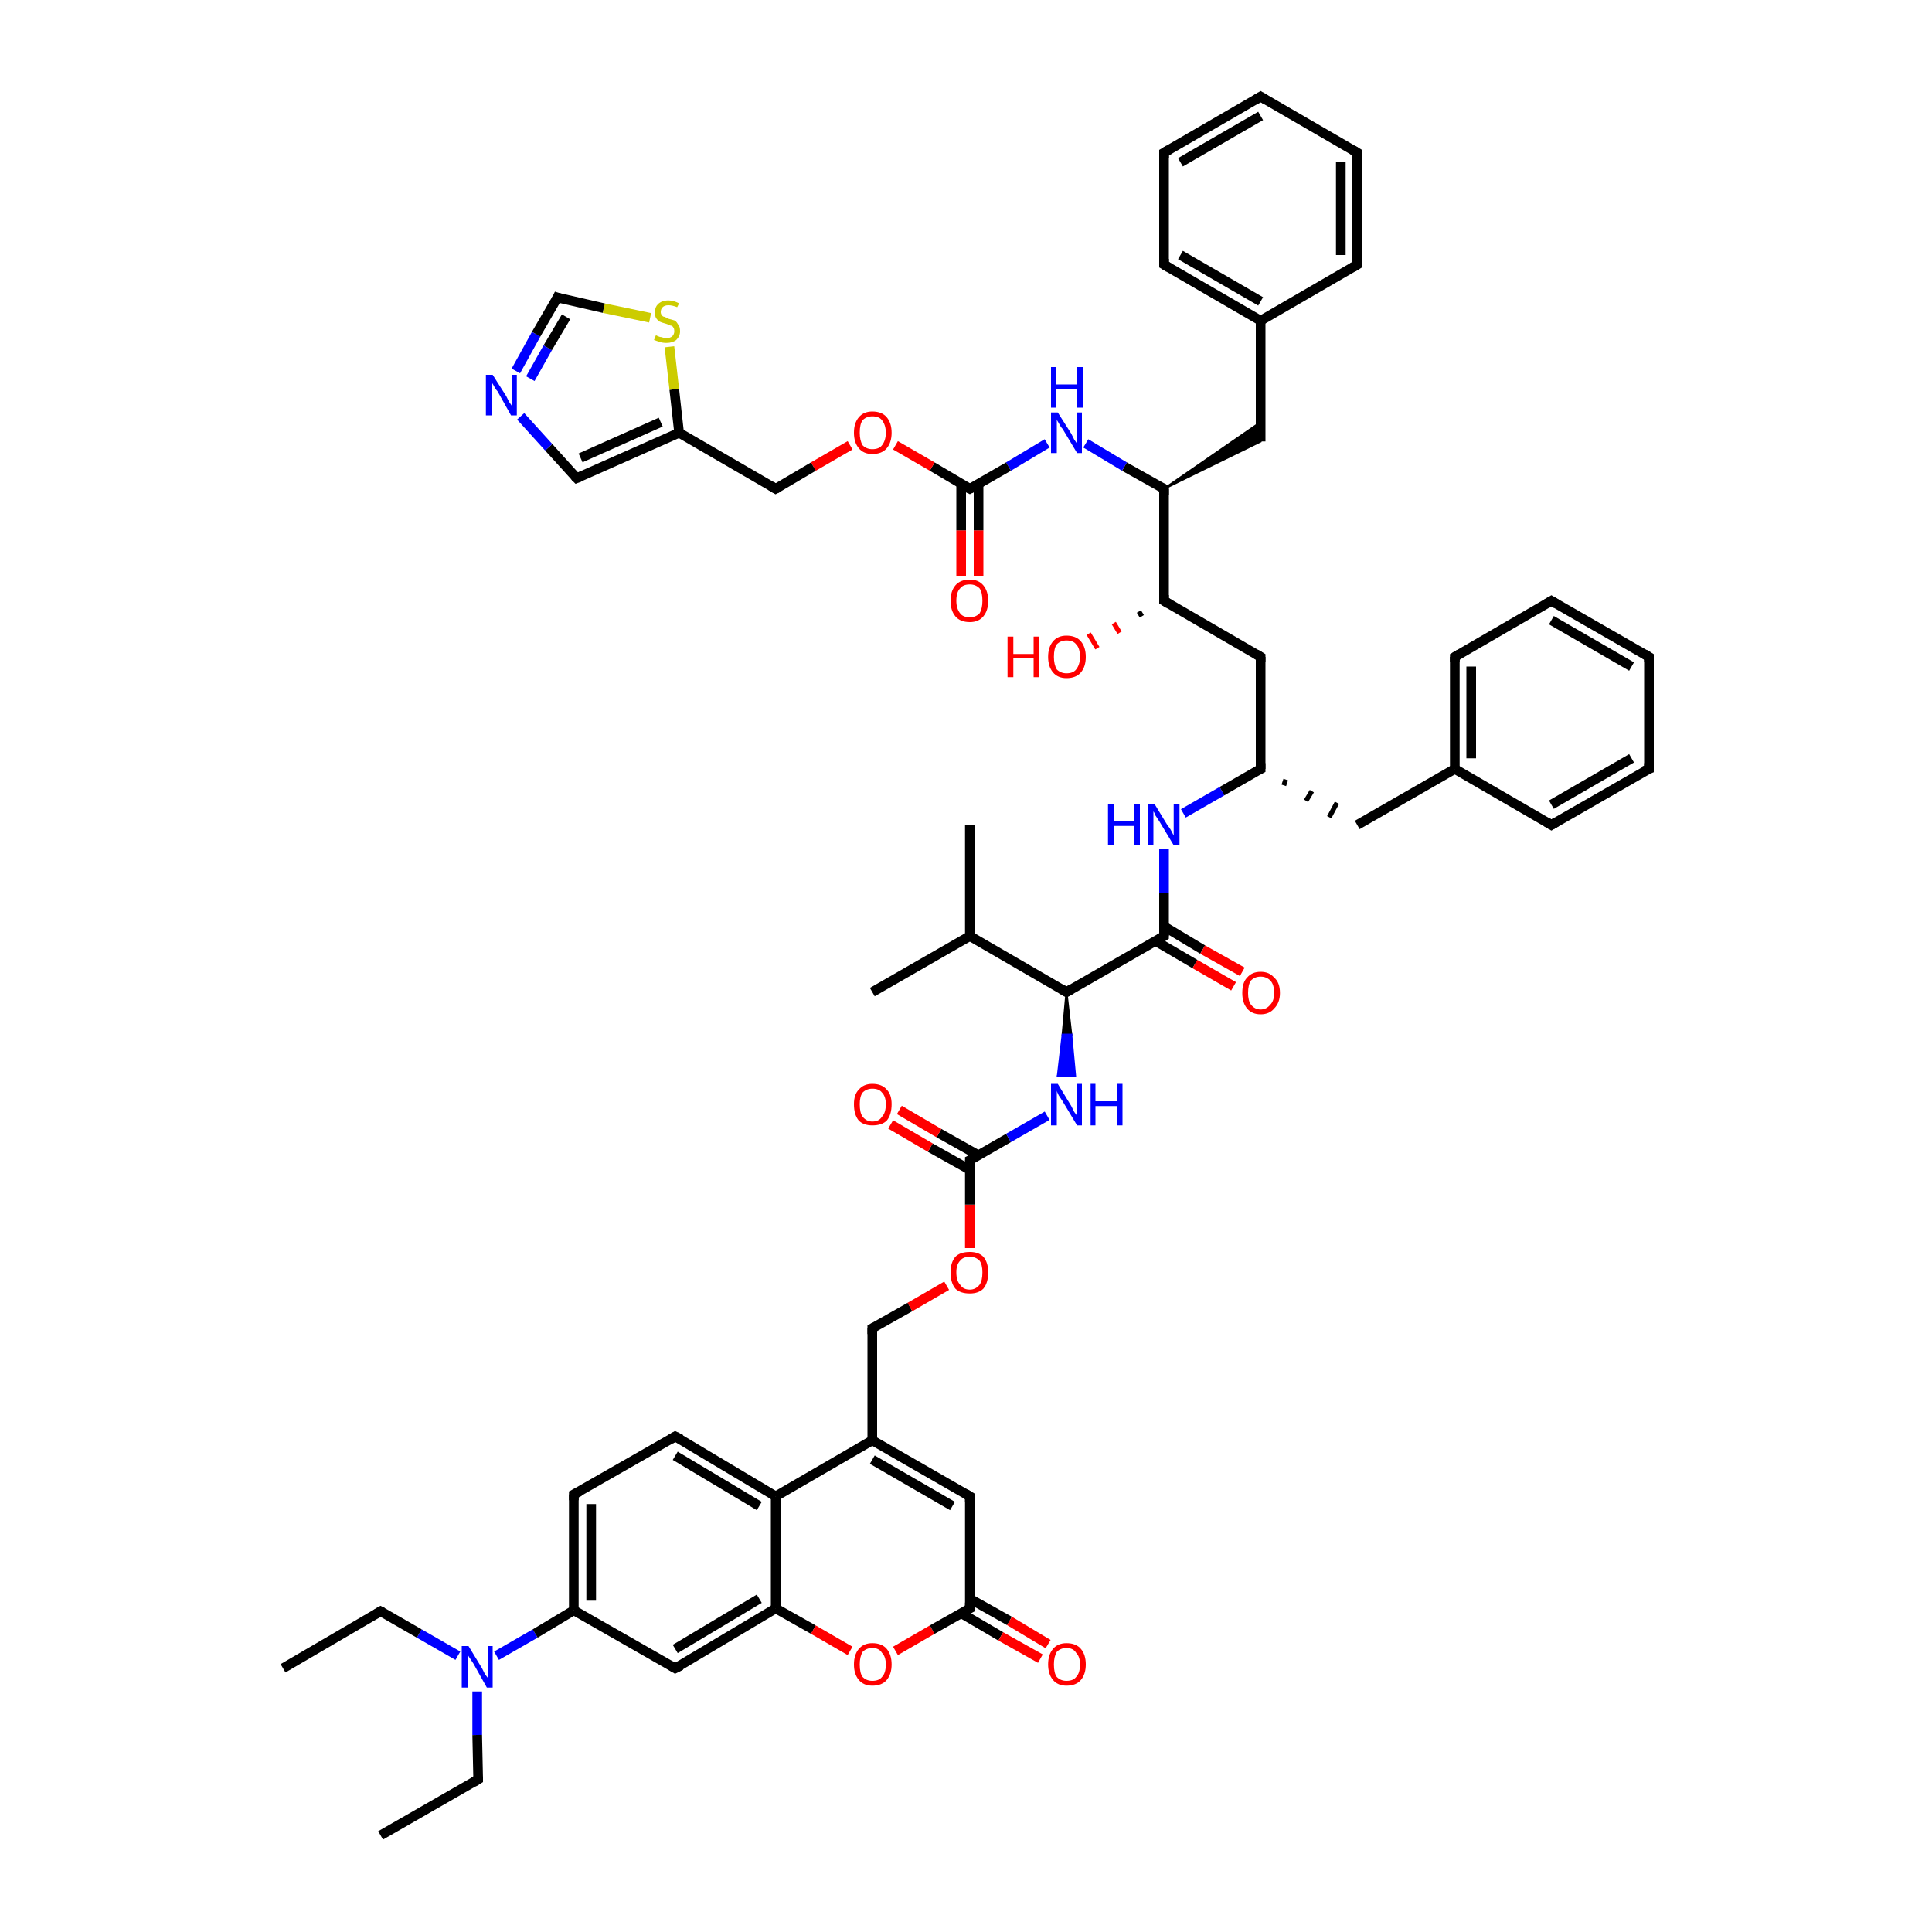 <?xml version='1.0' encoding='iso-8859-1'?>
<svg version='1.1' baseProfile='full'
              xmlns='http://www.w3.org/2000/svg'
                      xmlns:rdkit='http://www.rdkit.org/xml'
                      xmlns:xlink='http://www.w3.org/1999/xlink'
                  xml:space='preserve'
width='200px' height='200px' viewBox='0 0 200 200'>
<!-- END OF HEADER -->
<rect style='opacity:1.0;fill:#FFFFFF;stroke:none' width='200.0' height='200.0' x='0.0' y='0.0'> </rect>
<path class='bond-0 atom-13 atom-12' d='M 47.4,171.4 L 43.4,169.1' style='fill:none;fill-rule:evenodd;stroke:#0000FF;stroke-width:1.0px;stroke-linecap:butt;stroke-linejoin:miter;stroke-opacity:1' />
<path class='bond-0 atom-13 atom-12' d='M 43.4,169.1 L 39.4,166.8' style='fill:none;fill-rule:evenodd;stroke:#000000;stroke-width:1.0px;stroke-linecap:butt;stroke-linejoin:miter;stroke-opacity:1' />
<path class='bond-1 atom-13 atom-16' d='M 51.4,171.4 L 55.4,169.1' style='fill:none;fill-rule:evenodd;stroke:#0000FF;stroke-width:1.0px;stroke-linecap:butt;stroke-linejoin:miter;stroke-opacity:1' />
<path class='bond-1 atom-13 atom-16' d='M 55.4,169.1 L 59.4,166.7' style='fill:none;fill-rule:evenodd;stroke:#000000;stroke-width:1.0px;stroke-linecap:butt;stroke-linejoin:miter;stroke-opacity:1' />
<path class='bond-2 atom-13 atom-14' d='M 49.4,175.1 L 49.4,179.6' style='fill:none;fill-rule:evenodd;stroke:#0000FF;stroke-width:1.0px;stroke-linecap:butt;stroke-linejoin:miter;stroke-opacity:1' />
<path class='bond-2 atom-13 atom-14' d='M 49.4,179.6 L 49.5,184.2' style='fill:none;fill-rule:evenodd;stroke:#000000;stroke-width:1.0px;stroke-linecap:butt;stroke-linejoin:miter;stroke-opacity:1' />
<path class='bond-3 atom-12 atom-11' d='M 39.4,166.8 L 29.3,172.7' style='fill:none;fill-rule:evenodd;stroke:#000000;stroke-width:1.0px;stroke-linecap:butt;stroke-linejoin:miter;stroke-opacity:1' />
<path class='bond-4 atom-15 atom-14' d='M 39.4,190.0 L 49.5,184.2' style='fill:none;fill-rule:evenodd;stroke:#000000;stroke-width:1.0px;stroke-linecap:butt;stroke-linejoin:miter;stroke-opacity:1' />
<path class='bond-5 atom-16 atom-18' d='M 59.4,166.7 L 59.4,154.7' style='fill:none;fill-rule:evenodd;stroke:#000000;stroke-width:1.0px;stroke-linecap:butt;stroke-linejoin:miter;stroke-opacity:1' />
<path class='bond-5 atom-16 atom-18' d='M 61.2,165.7 L 61.2,155.7' style='fill:none;fill-rule:evenodd;stroke:#000000;stroke-width:1.0px;stroke-linecap:butt;stroke-linejoin:miter;stroke-opacity:1' />
<path class='bond-6 atom-16 atom-17' d='M 59.4,166.7 L 69.9,172.7' style='fill:none;fill-rule:evenodd;stroke:#000000;stroke-width:1.0px;stroke-linecap:butt;stroke-linejoin:miter;stroke-opacity:1' />
<path class='bond-7 atom-18 atom-19' d='M 59.4,154.7 L 69.9,148.7' style='fill:none;fill-rule:evenodd;stroke:#000000;stroke-width:1.0px;stroke-linecap:butt;stroke-linejoin:miter;stroke-opacity:1' />
<path class='bond-8 atom-17 atom-21' d='M 69.9,172.7 L 80.3,166.5' style='fill:none;fill-rule:evenodd;stroke:#000000;stroke-width:1.0px;stroke-linecap:butt;stroke-linejoin:miter;stroke-opacity:1' />
<path class='bond-8 atom-17 atom-21' d='M 69.9,170.7 L 78.6,165.5' style='fill:none;fill-rule:evenodd;stroke:#000000;stroke-width:1.0px;stroke-linecap:butt;stroke-linejoin:miter;stroke-opacity:1' />
<path class='bond-9 atom-19 atom-20' d='M 69.9,148.7 L 80.3,154.9' style='fill:none;fill-rule:evenodd;stroke:#000000;stroke-width:1.0px;stroke-linecap:butt;stroke-linejoin:miter;stroke-opacity:1' />
<path class='bond-9 atom-19 atom-20' d='M 69.9,150.7 L 78.6,155.9' style='fill:none;fill-rule:evenodd;stroke:#000000;stroke-width:1.0px;stroke-linecap:butt;stroke-linejoin:miter;stroke-opacity:1' />
<path class='bond-10 atom-21 atom-20' d='M 80.3,166.5 L 80.3,154.9' style='fill:none;fill-rule:evenodd;stroke:#000000;stroke-width:1.0px;stroke-linecap:butt;stroke-linejoin:miter;stroke-opacity:1' />
<path class='bond-11 atom-21 atom-22' d='M 80.3,166.5 L 84.2,168.7' style='fill:none;fill-rule:evenodd;stroke:#000000;stroke-width:1.0px;stroke-linecap:butt;stroke-linejoin:miter;stroke-opacity:1' />
<path class='bond-11 atom-21 atom-22' d='M 84.2,168.7 L 88.0,170.9' style='fill:none;fill-rule:evenodd;stroke:#FF0000;stroke-width:1.0px;stroke-linecap:butt;stroke-linejoin:miter;stroke-opacity:1' />
<path class='bond-12 atom-20 atom-26' d='M 80.3,154.9 L 90.3,149.1' style='fill:none;fill-rule:evenodd;stroke:#000000;stroke-width:1.0px;stroke-linecap:butt;stroke-linejoin:miter;stroke-opacity:1' />
<path class='bond-13 atom-22 atom-23' d='M 92.7,170.9 L 96.5,168.7' style='fill:none;fill-rule:evenodd;stroke:#FF0000;stroke-width:1.0px;stroke-linecap:butt;stroke-linejoin:miter;stroke-opacity:1' />
<path class='bond-13 atom-22 atom-23' d='M 96.5,168.7 L 100.4,166.5' style='fill:none;fill-rule:evenodd;stroke:#000000;stroke-width:1.0px;stroke-linecap:butt;stroke-linejoin:miter;stroke-opacity:1' />
<path class='bond-14 atom-23 atom-24' d='M 99.5,167.0 L 103.6,169.4' style='fill:none;fill-rule:evenodd;stroke:#000000;stroke-width:1.0px;stroke-linecap:butt;stroke-linejoin:miter;stroke-opacity:1' />
<path class='bond-14 atom-23 atom-24' d='M 103.6,169.4 L 107.7,171.7' style='fill:none;fill-rule:evenodd;stroke:#FF0000;stroke-width:1.0px;stroke-linecap:butt;stroke-linejoin:miter;stroke-opacity:1' />
<path class='bond-14 atom-23 atom-24' d='M 100.4,165.5 L 104.5,167.8' style='fill:none;fill-rule:evenodd;stroke:#000000;stroke-width:1.0px;stroke-linecap:butt;stroke-linejoin:miter;stroke-opacity:1' />
<path class='bond-14 atom-23 atom-24' d='M 104.5,167.8 L 108.5,170.2' style='fill:none;fill-rule:evenodd;stroke:#FF0000;stroke-width:1.0px;stroke-linecap:butt;stroke-linejoin:miter;stroke-opacity:1' />
<path class='bond-15 atom-23 atom-25' d='M 100.4,166.5 L 100.4,154.9' style='fill:none;fill-rule:evenodd;stroke:#000000;stroke-width:1.0px;stroke-linecap:butt;stroke-linejoin:miter;stroke-opacity:1' />
<path class='bond-16 atom-26 atom-25' d='M 90.3,149.1 L 100.4,154.9' style='fill:none;fill-rule:evenodd;stroke:#000000;stroke-width:1.0px;stroke-linecap:butt;stroke-linejoin:miter;stroke-opacity:1' />
<path class='bond-16 atom-26 atom-25' d='M 90.3,151.1 L 98.6,155.9' style='fill:none;fill-rule:evenodd;stroke:#000000;stroke-width:1.0px;stroke-linecap:butt;stroke-linejoin:miter;stroke-opacity:1' />
<path class='bond-17 atom-26 atom-27' d='M 90.3,149.1 L 90.3,137.5' style='fill:none;fill-rule:evenodd;stroke:#000000;stroke-width:1.0px;stroke-linecap:butt;stroke-linejoin:miter;stroke-opacity:1' />
<path class='bond-18 atom-27 atom-28' d='M 90.3,137.5 L 94.2,135.3' style='fill:none;fill-rule:evenodd;stroke:#000000;stroke-width:1.0px;stroke-linecap:butt;stroke-linejoin:miter;stroke-opacity:1' />
<path class='bond-18 atom-27 atom-28' d='M 94.2,135.3 L 98.0,133.1' style='fill:none;fill-rule:evenodd;stroke:#FF0000;stroke-width:1.0px;stroke-linecap:butt;stroke-linejoin:miter;stroke-opacity:1' />
<path class='bond-19 atom-32 atom-31' d='M 100.4,85.4 L 100.4,96.9' style='fill:none;fill-rule:evenodd;stroke:#000000;stroke-width:1.0px;stroke-linecap:butt;stroke-linejoin:miter;stroke-opacity:1' />
<path class='bond-20 atom-28 atom-3' d='M 100.4,129.2 L 100.4,124.7' style='fill:none;fill-rule:evenodd;stroke:#FF0000;stroke-width:1.0px;stroke-linecap:butt;stroke-linejoin:miter;stroke-opacity:1' />
<path class='bond-20 atom-28 atom-3' d='M 100.4,124.7 L 100.4,120.1' style='fill:none;fill-rule:evenodd;stroke:#000000;stroke-width:1.0px;stroke-linecap:butt;stroke-linejoin:miter;stroke-opacity:1' />
<path class='bond-21 atom-3 atom-29' d='M 101.3,119.6 L 97.2,117.3' style='fill:none;fill-rule:evenodd;stroke:#000000;stroke-width:1.0px;stroke-linecap:butt;stroke-linejoin:miter;stroke-opacity:1' />
<path class='bond-21 atom-3 atom-29' d='M 97.2,117.3 L 93.1,114.9' style='fill:none;fill-rule:evenodd;stroke:#FF0000;stroke-width:1.0px;stroke-linecap:butt;stroke-linejoin:miter;stroke-opacity:1' />
<path class='bond-21 atom-3 atom-29' d='M 100.4,121.1 L 96.3,118.8' style='fill:none;fill-rule:evenodd;stroke:#000000;stroke-width:1.0px;stroke-linecap:butt;stroke-linejoin:miter;stroke-opacity:1' />
<path class='bond-21 atom-3 atom-29' d='M 96.3,118.8 L 92.2,116.4' style='fill:none;fill-rule:evenodd;stroke:#FF0000;stroke-width:1.0px;stroke-linecap:butt;stroke-linejoin:miter;stroke-opacity:1' />
<path class='bond-22 atom-3 atom-30' d='M 100.4,120.1 L 104.4,117.8' style='fill:none;fill-rule:evenodd;stroke:#000000;stroke-width:1.0px;stroke-linecap:butt;stroke-linejoin:miter;stroke-opacity:1' />
<path class='bond-22 atom-3 atom-30' d='M 104.4,117.8 L 108.4,115.5' style='fill:none;fill-rule:evenodd;stroke:#0000FF;stroke-width:1.0px;stroke-linecap:butt;stroke-linejoin:miter;stroke-opacity:1' />
<path class='bond-23 atom-10 atom-30' d='M 110.4,102.7 L 110.9,107.1 L 110.0,107.1 Z' style='fill:#000000;fill-rule:evenodd;fill-opacity:1;stroke:#000000;stroke-width:0.2px;stroke-linecap:butt;stroke-linejoin:miter;stroke-opacity:1;' />
<path class='bond-23 atom-10 atom-30' d='M 110.9,107.1 L 109.5,111.4 L 111.3,111.4 Z' style='fill:#0000FF;fill-rule:evenodd;fill-opacity:1;stroke:#0000FF;stroke-width:0.2px;stroke-linecap:butt;stroke-linejoin:miter;stroke-opacity:1;' />
<path class='bond-23 atom-10 atom-30' d='M 110.9,107.1 L 110.0,107.1 L 109.5,111.4 Z' style='fill:#0000FF;fill-rule:evenodd;fill-opacity:1;stroke:#0000FF;stroke-width:0.2px;stroke-linecap:butt;stroke-linejoin:miter;stroke-opacity:1;' />
<path class='bond-24 atom-31 atom-10' d='M 100.4,96.9 L 110.4,102.7' style='fill:none;fill-rule:evenodd;stroke:#000000;stroke-width:1.0px;stroke-linecap:butt;stroke-linejoin:miter;stroke-opacity:1' />
<path class='bond-25 atom-31 atom-33' d='M 100.4,96.9 L 90.3,102.7' style='fill:none;fill-rule:evenodd;stroke:#000000;stroke-width:1.0px;stroke-linecap:butt;stroke-linejoin:miter;stroke-opacity:1' />
<path class='bond-26 atom-10 atom-9' d='M 110.4,102.7 L 120.5,96.9' style='fill:none;fill-rule:evenodd;stroke:#000000;stroke-width:1.0px;stroke-linecap:butt;stroke-linejoin:miter;stroke-opacity:1' />
<path class='bond-27 atom-9 atom-34' d='M 119.6,97.4 L 123.7,99.8' style='fill:none;fill-rule:evenodd;stroke:#000000;stroke-width:1.0px;stroke-linecap:butt;stroke-linejoin:miter;stroke-opacity:1' />
<path class='bond-27 atom-9 atom-34' d='M 123.7,99.8 L 127.7,102.1' style='fill:none;fill-rule:evenodd;stroke:#FF0000;stroke-width:1.0px;stroke-linecap:butt;stroke-linejoin:miter;stroke-opacity:1' />
<path class='bond-27 atom-9 atom-34' d='M 120.5,95.9 L 124.5,98.3' style='fill:none;fill-rule:evenodd;stroke:#000000;stroke-width:1.0px;stroke-linecap:butt;stroke-linejoin:miter;stroke-opacity:1' />
<path class='bond-27 atom-9 atom-34' d='M 124.5,98.3 L 128.6,100.6' style='fill:none;fill-rule:evenodd;stroke:#FF0000;stroke-width:1.0px;stroke-linecap:butt;stroke-linejoin:miter;stroke-opacity:1' />
<path class='bond-28 atom-9 atom-35' d='M 120.5,96.9 L 120.5,92.4' style='fill:none;fill-rule:evenodd;stroke:#000000;stroke-width:1.0px;stroke-linecap:butt;stroke-linejoin:miter;stroke-opacity:1' />
<path class='bond-28 atom-9 atom-35' d='M 120.5,92.4 L 120.5,87.9' style='fill:none;fill-rule:evenodd;stroke:#0000FF;stroke-width:1.0px;stroke-linecap:butt;stroke-linejoin:miter;stroke-opacity:1' />
<path class='bond-29 atom-35 atom-2' d='M 122.5,84.2 L 126.5,81.9' style='fill:none;fill-rule:evenodd;stroke:#0000FF;stroke-width:1.0px;stroke-linecap:butt;stroke-linejoin:miter;stroke-opacity:1' />
<path class='bond-29 atom-35 atom-2' d='M 126.5,81.9 L 130.5,79.6' style='fill:none;fill-rule:evenodd;stroke:#000000;stroke-width:1.0px;stroke-linecap:butt;stroke-linejoin:miter;stroke-opacity:1' />
<path class='bond-30 atom-38 atom-39' d='M 160.6,85.4 L 170.7,79.6' style='fill:none;fill-rule:evenodd;stroke:#000000;stroke-width:1.0px;stroke-linecap:butt;stroke-linejoin:miter;stroke-opacity:1' />
<path class='bond-30 atom-38 atom-39' d='M 160.6,83.3 L 168.9,78.5' style='fill:none;fill-rule:evenodd;stroke:#000000;stroke-width:1.0px;stroke-linecap:butt;stroke-linejoin:miter;stroke-opacity:1' />
<path class='bond-31 atom-38 atom-37' d='M 160.6,85.4 L 150.6,79.6' style='fill:none;fill-rule:evenodd;stroke:#000000;stroke-width:1.0px;stroke-linecap:butt;stroke-linejoin:miter;stroke-opacity:1' />
<path class='bond-32 atom-2 atom-36' d='M 132.9,81.3 L 133.1,80.7' style='fill:none;fill-rule:evenodd;stroke:#000000;stroke-width:0.5px;stroke-linecap:butt;stroke-linejoin:miter;stroke-opacity:1' />
<path class='bond-32 atom-2 atom-36' d='M 135.2,82.9 L 135.8,81.9' style='fill:none;fill-rule:evenodd;stroke:#000000;stroke-width:0.5px;stroke-linecap:butt;stroke-linejoin:miter;stroke-opacity:1' />
<path class='bond-32 atom-2 atom-36' d='M 137.6,84.6 L 138.4,83.1' style='fill:none;fill-rule:evenodd;stroke:#000000;stroke-width:0.5px;stroke-linecap:butt;stroke-linejoin:miter;stroke-opacity:1' />
<path class='bond-33 atom-2 atom-8' d='M 130.5,79.6 L 130.5,68.0' style='fill:none;fill-rule:evenodd;stroke:#000000;stroke-width:1.0px;stroke-linecap:butt;stroke-linejoin:miter;stroke-opacity:1' />
<path class='bond-34 atom-36 atom-37' d='M 140.5,85.4 L 150.6,79.6' style='fill:none;fill-rule:evenodd;stroke:#000000;stroke-width:1.0px;stroke-linecap:butt;stroke-linejoin:miter;stroke-opacity:1' />
<path class='bond-35 atom-7 atom-45' d='M 120.5,50.6 L 130.5,43.7 L 130.5,45.7 Z' style='fill:#000000;fill-rule:evenodd;fill-opacity:1;stroke:#000000;stroke-width:0.2px;stroke-linecap:butt;stroke-linejoin:miter;stroke-opacity:1;' />
<path class='bond-36 atom-45 atom-46' d='M 130.5,45.7 L 130.5,33.2' style='fill:none;fill-rule:evenodd;stroke:#000000;stroke-width:1.0px;stroke-linecap:butt;stroke-linejoin:miter;stroke-opacity:1' />
<path class='bond-37 atom-39 atom-40' d='M 170.7,79.6 L 170.7,68.0' style='fill:none;fill-rule:evenodd;stroke:#000000;stroke-width:1.0px;stroke-linecap:butt;stroke-linejoin:miter;stroke-opacity:1' />
<path class='bond-38 atom-43 atom-8' d='M 120.5,62.2 L 130.5,68.0' style='fill:none;fill-rule:evenodd;stroke:#000000;stroke-width:1.0px;stroke-linecap:butt;stroke-linejoin:miter;stroke-opacity:1' />
<path class='bond-39 atom-43 atom-7' d='M 120.5,62.2 L 120.5,50.6' style='fill:none;fill-rule:evenodd;stroke:#000000;stroke-width:1.0px;stroke-linecap:butt;stroke-linejoin:miter;stroke-opacity:1' />
<path class='bond-40 atom-43 atom-44' d='M 118.2,63.8 L 117.9,63.3' style='fill:none;fill-rule:evenodd;stroke:#000000;stroke-width:0.5px;stroke-linecap:butt;stroke-linejoin:miter;stroke-opacity:1' />
<path class='bond-40 atom-43 atom-44' d='M 115.9,65.5 L 115.3,64.5' style='fill:none;fill-rule:evenodd;stroke:#FF0000;stroke-width:0.5px;stroke-linecap:butt;stroke-linejoin:miter;stroke-opacity:1' />
<path class='bond-40 atom-43 atom-44' d='M 113.6,67.1 L 112.7,65.6' style='fill:none;fill-rule:evenodd;stroke:#FF0000;stroke-width:0.5px;stroke-linecap:butt;stroke-linejoin:miter;stroke-opacity:1' />
<path class='bond-41 atom-37 atom-42' d='M 150.6,79.6 L 150.6,68.0' style='fill:none;fill-rule:evenodd;stroke:#000000;stroke-width:1.0px;stroke-linecap:butt;stroke-linejoin:miter;stroke-opacity:1' />
<path class='bond-41 atom-37 atom-42' d='M 152.3,78.5 L 152.3,69.0' style='fill:none;fill-rule:evenodd;stroke:#000000;stroke-width:1.0px;stroke-linecap:butt;stroke-linejoin:miter;stroke-opacity:1' />
<path class='bond-42 atom-51 atom-46' d='M 140.5,27.4 L 130.5,33.2' style='fill:none;fill-rule:evenodd;stroke:#000000;stroke-width:1.0px;stroke-linecap:butt;stroke-linejoin:miter;stroke-opacity:1' />
<path class='bond-43 atom-51 atom-50' d='M 140.5,27.4 L 140.5,15.8' style='fill:none;fill-rule:evenodd;stroke:#000000;stroke-width:1.0px;stroke-linecap:butt;stroke-linejoin:miter;stroke-opacity:1' />
<path class='bond-43 atom-51 atom-50' d='M 138.8,26.4 L 138.8,16.8' style='fill:none;fill-rule:evenodd;stroke:#000000;stroke-width:1.0px;stroke-linecap:butt;stroke-linejoin:miter;stroke-opacity:1' />
<path class='bond-44 atom-7 atom-6' d='M 120.5,50.6 L 116.4,48.3' style='fill:none;fill-rule:evenodd;stroke:#000000;stroke-width:1.0px;stroke-linecap:butt;stroke-linejoin:miter;stroke-opacity:1' />
<path class='bond-44 atom-7 atom-6' d='M 116.4,48.3 L 112.4,45.9' style='fill:none;fill-rule:evenodd;stroke:#0000FF;stroke-width:1.0px;stroke-linecap:butt;stroke-linejoin:miter;stroke-opacity:1' />
<path class='bond-45 atom-46 atom-47' d='M 130.5,33.2 L 120.5,27.4' style='fill:none;fill-rule:evenodd;stroke:#000000;stroke-width:1.0px;stroke-linecap:butt;stroke-linejoin:miter;stroke-opacity:1' />
<path class='bond-45 atom-46 atom-47' d='M 130.5,31.2 L 122.2,26.4' style='fill:none;fill-rule:evenodd;stroke:#000000;stroke-width:1.0px;stroke-linecap:butt;stroke-linejoin:miter;stroke-opacity:1' />
<path class='bond-46 atom-50 atom-49' d='M 140.5,15.8 L 130.5,10.0' style='fill:none;fill-rule:evenodd;stroke:#000000;stroke-width:1.0px;stroke-linecap:butt;stroke-linejoin:miter;stroke-opacity:1' />
<path class='bond-47 atom-40 atom-41' d='M 170.7,68.0 L 160.6,62.2' style='fill:none;fill-rule:evenodd;stroke:#000000;stroke-width:1.0px;stroke-linecap:butt;stroke-linejoin:miter;stroke-opacity:1' />
<path class='bond-47 atom-40 atom-41' d='M 168.9,69.0 L 160.6,64.2' style='fill:none;fill-rule:evenodd;stroke:#000000;stroke-width:1.0px;stroke-linecap:butt;stroke-linejoin:miter;stroke-opacity:1' />
<path class='bond-48 atom-42 atom-41' d='M 150.6,68.0 L 160.6,62.2' style='fill:none;fill-rule:evenodd;stroke:#000000;stroke-width:1.0px;stroke-linecap:butt;stroke-linejoin:miter;stroke-opacity:1' />
<path class='bond-49 atom-47 atom-48' d='M 120.5,27.4 L 120.5,15.8' style='fill:none;fill-rule:evenodd;stroke:#000000;stroke-width:1.0px;stroke-linecap:butt;stroke-linejoin:miter;stroke-opacity:1' />
<path class='bond-50 atom-6 atom-52' d='M 108.4,45.9 L 104.4,48.3' style='fill:none;fill-rule:evenodd;stroke:#0000FF;stroke-width:1.0px;stroke-linecap:butt;stroke-linejoin:miter;stroke-opacity:1' />
<path class='bond-50 atom-6 atom-52' d='M 104.4,48.3 L 100.4,50.6' style='fill:none;fill-rule:evenodd;stroke:#000000;stroke-width:1.0px;stroke-linecap:butt;stroke-linejoin:miter;stroke-opacity:1' />
<path class='bond-51 atom-49 atom-48' d='M 130.5,10.0 L 120.5,15.8' style='fill:none;fill-rule:evenodd;stroke:#000000;stroke-width:1.0px;stroke-linecap:butt;stroke-linejoin:miter;stroke-opacity:1' />
<path class='bond-51 atom-49 atom-48' d='M 130.5,12.0 L 122.2,16.8' style='fill:none;fill-rule:evenodd;stroke:#000000;stroke-width:1.0px;stroke-linecap:butt;stroke-linejoin:miter;stroke-opacity:1' />
<path class='bond-52 atom-53 atom-52' d='M 99.5,59.6 L 99.5,54.9' style='fill:none;fill-rule:evenodd;stroke:#FF0000;stroke-width:1.0px;stroke-linecap:butt;stroke-linejoin:miter;stroke-opacity:1' />
<path class='bond-52 atom-53 atom-52' d='M 99.5,54.9 L 99.5,50.1' style='fill:none;fill-rule:evenodd;stroke:#000000;stroke-width:1.0px;stroke-linecap:butt;stroke-linejoin:miter;stroke-opacity:1' />
<path class='bond-52 atom-53 atom-52' d='M 101.3,59.6 L 101.3,54.9' style='fill:none;fill-rule:evenodd;stroke:#FF0000;stroke-width:1.0px;stroke-linecap:butt;stroke-linejoin:miter;stroke-opacity:1' />
<path class='bond-52 atom-53 atom-52' d='M 101.3,54.9 L 101.3,50.1' style='fill:none;fill-rule:evenodd;stroke:#000000;stroke-width:1.0px;stroke-linecap:butt;stroke-linejoin:miter;stroke-opacity:1' />
<path class='bond-53 atom-52 atom-54' d='M 100.4,50.6 L 96.5,48.3' style='fill:none;fill-rule:evenodd;stroke:#000000;stroke-width:1.0px;stroke-linecap:butt;stroke-linejoin:miter;stroke-opacity:1' />
<path class='bond-53 atom-52 atom-54' d='M 96.5,48.3 L 92.7,46.1' style='fill:none;fill-rule:evenodd;stroke:#FF0000;stroke-width:1.0px;stroke-linecap:butt;stroke-linejoin:miter;stroke-opacity:1' />
<path class='bond-54 atom-54 atom-1' d='M 88.0,46.1 L 84.2,48.3' style='fill:none;fill-rule:evenodd;stroke:#FF0000;stroke-width:1.0px;stroke-linecap:butt;stroke-linejoin:miter;stroke-opacity:1' />
<path class='bond-54 atom-54 atom-1' d='M 84.2,48.3 L 80.3,50.6' style='fill:none;fill-rule:evenodd;stroke:#000000;stroke-width:1.0px;stroke-linecap:butt;stroke-linejoin:miter;stroke-opacity:1' />
<path class='bond-55 atom-1 atom-5' d='M 80.3,50.6 L 70.3,44.8' style='fill:none;fill-rule:evenodd;stroke:#000000;stroke-width:1.0px;stroke-linecap:butt;stroke-linejoin:miter;stroke-opacity:1' />
<path class='bond-56 atom-5 atom-4' d='M 70.3,44.8 L 59.7,49.5' style='fill:none;fill-rule:evenodd;stroke:#000000;stroke-width:1.0px;stroke-linecap:butt;stroke-linejoin:miter;stroke-opacity:1' />
<path class='bond-56 atom-5 atom-4' d='M 68.4,43.7 L 60.1,47.4' style='fill:none;fill-rule:evenodd;stroke:#000000;stroke-width:1.0px;stroke-linecap:butt;stroke-linejoin:miter;stroke-opacity:1' />
<path class='bond-57 atom-5 atom-55' d='M 70.3,44.8 L 69.8,40.3' style='fill:none;fill-rule:evenodd;stroke:#000000;stroke-width:1.0px;stroke-linecap:butt;stroke-linejoin:miter;stroke-opacity:1' />
<path class='bond-57 atom-5 atom-55' d='M 69.8,40.3 L 69.3,35.9' style='fill:none;fill-rule:evenodd;stroke:#CCCC00;stroke-width:1.0px;stroke-linecap:butt;stroke-linejoin:miter;stroke-opacity:1' />
<path class='bond-58 atom-4 atom-56' d='M 59.7,49.5 L 56.8,46.3' style='fill:none;fill-rule:evenodd;stroke:#000000;stroke-width:1.0px;stroke-linecap:butt;stroke-linejoin:miter;stroke-opacity:1' />
<path class='bond-58 atom-4 atom-56' d='M 56.8,46.3 L 53.9,43.1' style='fill:none;fill-rule:evenodd;stroke:#0000FF;stroke-width:1.0px;stroke-linecap:butt;stroke-linejoin:miter;stroke-opacity:1' />
<path class='bond-59 atom-55 atom-0' d='M 67.3,32.9 L 62.5,31.9' style='fill:none;fill-rule:evenodd;stroke:#CCCC00;stroke-width:1.0px;stroke-linecap:butt;stroke-linejoin:miter;stroke-opacity:1' />
<path class='bond-59 atom-55 atom-0' d='M 62.5,31.9 L 57.7,30.8' style='fill:none;fill-rule:evenodd;stroke:#000000;stroke-width:1.0px;stroke-linecap:butt;stroke-linejoin:miter;stroke-opacity:1' />
<path class='bond-60 atom-56 atom-0' d='M 53.4,38.4 L 55.5,34.6' style='fill:none;fill-rule:evenodd;stroke:#0000FF;stroke-width:1.0px;stroke-linecap:butt;stroke-linejoin:miter;stroke-opacity:1' />
<path class='bond-60 atom-56 atom-0' d='M 55.5,34.6 L 57.7,30.8' style='fill:none;fill-rule:evenodd;stroke:#000000;stroke-width:1.0px;stroke-linecap:butt;stroke-linejoin:miter;stroke-opacity:1' />
<path class='bond-60 atom-56 atom-0' d='M 54.9,39.2 L 56.7,36.0' style='fill:none;fill-rule:evenodd;stroke:#0000FF;stroke-width:1.0px;stroke-linecap:butt;stroke-linejoin:miter;stroke-opacity:1' />
<path class='bond-60 atom-56 atom-0' d='M 56.7,36.0 L 58.6,32.8' style='fill:none;fill-rule:evenodd;stroke:#000000;stroke-width:1.0px;stroke-linecap:butt;stroke-linejoin:miter;stroke-opacity:1' />
<path d='M 58.0,30.9 L 57.7,30.8 L 57.6,31.0' style='fill:none;stroke:#000000;stroke-width:1.0px;stroke-linecap:butt;stroke-linejoin:miter;stroke-opacity:1;' />
<path d='M 80.5,50.5 L 80.3,50.6 L 79.8,50.3' style='fill:none;stroke:#000000;stroke-width:1.0px;stroke-linecap:butt;stroke-linejoin:miter;stroke-opacity:1;' />
<path d='M 130.3,79.7 L 130.5,79.6 L 130.5,79.0' style='fill:none;stroke:#000000;stroke-width:1.0px;stroke-linecap:butt;stroke-linejoin:miter;stroke-opacity:1;' />
<path d='M 100.4,120.4 L 100.4,120.1 L 100.6,120.0' style='fill:none;stroke:#000000;stroke-width:1.0px;stroke-linecap:butt;stroke-linejoin:miter;stroke-opacity:1;' />
<path d='M 60.2,49.3 L 59.7,49.5 L 59.5,49.3' style='fill:none;stroke:#000000;stroke-width:1.0px;stroke-linecap:butt;stroke-linejoin:miter;stroke-opacity:1;' />
<path d='M 120.5,51.2 L 120.5,50.6 L 120.3,50.5' style='fill:none;stroke:#000000;stroke-width:1.0px;stroke-linecap:butt;stroke-linejoin:miter;stroke-opacity:1;' />
<path d='M 130.5,68.5 L 130.5,68.0 L 130.0,67.7' style='fill:none;stroke:#000000;stroke-width:1.0px;stroke-linecap:butt;stroke-linejoin:miter;stroke-opacity:1;' />
<path d='M 120.0,97.2 L 120.5,96.9 L 120.5,96.7' style='fill:none;stroke:#000000;stroke-width:1.0px;stroke-linecap:butt;stroke-linejoin:miter;stroke-opacity:1;' />
<path d='M 109.9,102.4 L 110.4,102.7 L 110.9,102.4' style='fill:none;stroke:#000000;stroke-width:1.0px;stroke-linecap:butt;stroke-linejoin:miter;stroke-opacity:1;' />
<path d='M 39.6,166.9 L 39.4,166.8 L 38.9,167.1' style='fill:none;stroke:#000000;stroke-width:1.0px;stroke-linecap:butt;stroke-linejoin:miter;stroke-opacity:1;' />
<path d='M 49.5,183.9 L 49.5,184.2 L 49.0,184.5' style='fill:none;stroke:#000000;stroke-width:1.0px;stroke-linecap:butt;stroke-linejoin:miter;stroke-opacity:1;' />
<path d='M 69.4,172.4 L 69.9,172.7 L 70.5,172.4' style='fill:none;stroke:#000000;stroke-width:1.0px;stroke-linecap:butt;stroke-linejoin:miter;stroke-opacity:1;' />
<path d='M 59.4,155.3 L 59.4,154.7 L 60.0,154.4' style='fill:none;stroke:#000000;stroke-width:1.0px;stroke-linecap:butt;stroke-linejoin:miter;stroke-opacity:1;' />
<path d='M 69.4,149.0 L 69.9,148.7 L 70.5,149.0' style='fill:none;stroke:#000000;stroke-width:1.0px;stroke-linecap:butt;stroke-linejoin:miter;stroke-opacity:1;' />
<path d='M 100.2,166.6 L 100.4,166.5 L 100.4,165.9' style='fill:none;stroke:#000000;stroke-width:1.0px;stroke-linecap:butt;stroke-linejoin:miter;stroke-opacity:1;' />
<path d='M 100.4,155.5 L 100.4,154.9 L 99.9,154.6' style='fill:none;stroke:#000000;stroke-width:1.0px;stroke-linecap:butt;stroke-linejoin:miter;stroke-opacity:1;' />
<path d='M 90.3,138.1 L 90.3,137.5 L 90.5,137.4' style='fill:none;stroke:#000000;stroke-width:1.0px;stroke-linecap:butt;stroke-linejoin:miter;stroke-opacity:1;' />
<path d='M 161.1,85.1 L 160.6,85.4 L 160.1,85.1' style='fill:none;stroke:#000000;stroke-width:1.0px;stroke-linecap:butt;stroke-linejoin:miter;stroke-opacity:1;' />
<path d='M 170.2,79.8 L 170.7,79.6 L 170.7,79.0' style='fill:none;stroke:#000000;stroke-width:1.0px;stroke-linecap:butt;stroke-linejoin:miter;stroke-opacity:1;' />
<path d='M 170.7,68.5 L 170.7,68.0 L 170.2,67.7' style='fill:none;stroke:#000000;stroke-width:1.0px;stroke-linecap:butt;stroke-linejoin:miter;stroke-opacity:1;' />
<path d='M 161.1,62.5 L 160.6,62.2 L 160.1,62.5' style='fill:none;stroke:#000000;stroke-width:1.0px;stroke-linecap:butt;stroke-linejoin:miter;stroke-opacity:1;' />
<path d='M 150.6,68.5 L 150.6,68.0 L 151.1,67.7' style='fill:none;stroke:#000000;stroke-width:1.0px;stroke-linecap:butt;stroke-linejoin:miter;stroke-opacity:1;' />
<path d='M 121.0,62.5 L 120.5,62.2 L 120.5,61.6' style='fill:none;stroke:#000000;stroke-width:1.0px;stroke-linecap:butt;stroke-linejoin:miter;stroke-opacity:1;' />
<path d='M 121.0,27.7 L 120.5,27.4 L 120.5,26.8' style='fill:none;stroke:#000000;stroke-width:1.0px;stroke-linecap:butt;stroke-linejoin:miter;stroke-opacity:1;' />
<path d='M 120.5,16.4 L 120.5,15.8 L 121.0,15.5' style='fill:none;stroke:#000000;stroke-width:1.0px;stroke-linecap:butt;stroke-linejoin:miter;stroke-opacity:1;' />
<path d='M 131.0,10.3 L 130.5,10.0 L 130.0,10.3' style='fill:none;stroke:#000000;stroke-width:1.0px;stroke-linecap:butt;stroke-linejoin:miter;stroke-opacity:1;' />
<path d='M 140.5,16.4 L 140.5,15.8 L 140.0,15.5' style='fill:none;stroke:#000000;stroke-width:1.0px;stroke-linecap:butt;stroke-linejoin:miter;stroke-opacity:1;' />
<path d='M 140.0,27.7 L 140.5,27.4 L 140.5,26.8' style='fill:none;stroke:#000000;stroke-width:1.0px;stroke-linecap:butt;stroke-linejoin:miter;stroke-opacity:1;' />
<path d='M 100.6,50.5 L 100.4,50.6 L 100.2,50.5' style='fill:none;stroke:#000000;stroke-width:1.0px;stroke-linecap:butt;stroke-linejoin:miter;stroke-opacity:1;' />
<path class='atom-6' d='M 109.5 42.7
L 110.9 44.9
Q 111.0 45.1, 111.2 45.5
Q 111.5 45.9, 111.5 46.0
L 111.5 42.7
L 112.0 42.7
L 112.0 46.9
L 111.5 46.9
L 110.0 44.4
Q 109.8 44.2, 109.6 43.8
Q 109.4 43.5, 109.4 43.4
L 109.4 46.9
L 108.8 46.9
L 108.8 42.7
L 109.5 42.7
' fill='#0000FF'/>
<path class='atom-6' d='M 108.8 38.0
L 109.3 38.0
L 109.3 39.8
L 111.5 39.8
L 111.5 38.0
L 112.1 38.0
L 112.1 42.2
L 111.5 42.2
L 111.5 40.3
L 109.3 40.3
L 109.3 42.2
L 108.8 42.2
L 108.8 38.0
' fill='#0000FF'/>
<path class='atom-13' d='M 48.5 170.4
L 49.9 172.7
Q 50.0 172.9, 50.2 173.3
Q 50.5 173.7, 50.5 173.7
L 50.5 170.4
L 51.0 170.4
L 51.0 174.7
L 50.4 174.7
L 49.0 172.2
Q 48.8 171.9, 48.6 171.6
Q 48.4 171.3, 48.4 171.2
L 48.4 174.7
L 47.8 174.7
L 47.8 170.4
L 48.5 170.4
' fill='#0000FF'/>
<path class='atom-22' d='M 88.4 172.3
Q 88.4 171.3, 88.9 170.7
Q 89.4 170.1, 90.3 170.1
Q 91.3 170.1, 91.8 170.7
Q 92.3 171.3, 92.3 172.3
Q 92.3 173.3, 91.8 173.9
Q 91.3 174.5, 90.3 174.5
Q 89.4 174.5, 88.9 173.9
Q 88.4 173.3, 88.4 172.3
M 90.3 174.0
Q 91.0 174.0, 91.3 173.6
Q 91.7 173.2, 91.7 172.3
Q 91.7 171.5, 91.3 171.1
Q 91.0 170.6, 90.3 170.6
Q 89.7 170.6, 89.3 171.0
Q 89.0 171.5, 89.0 172.3
Q 89.0 173.2, 89.3 173.6
Q 89.7 174.0, 90.3 174.0
' fill='#FF0000'/>
<path class='atom-24' d='M 108.5 172.3
Q 108.5 171.3, 109.0 170.7
Q 109.5 170.1, 110.4 170.1
Q 111.4 170.1, 111.9 170.7
Q 112.4 171.3, 112.4 172.3
Q 112.4 173.3, 111.9 173.9
Q 111.4 174.5, 110.4 174.5
Q 109.5 174.5, 109.0 173.9
Q 108.5 173.3, 108.5 172.3
M 110.4 174.0
Q 111.1 174.0, 111.4 173.6
Q 111.8 173.2, 111.8 172.3
Q 111.8 171.5, 111.4 171.1
Q 111.1 170.6, 110.4 170.6
Q 109.8 170.6, 109.4 171.0
Q 109.1 171.5, 109.1 172.3
Q 109.1 173.2, 109.4 173.6
Q 109.8 174.0, 110.4 174.0
' fill='#FF0000'/>
<path class='atom-28' d='M 98.4 131.7
Q 98.4 130.7, 98.9 130.1
Q 99.4 129.6, 100.4 129.6
Q 101.3 129.6, 101.8 130.1
Q 102.3 130.7, 102.3 131.7
Q 102.3 132.8, 101.8 133.4
Q 101.3 133.9, 100.4 133.9
Q 99.4 133.9, 98.9 133.4
Q 98.4 132.8, 98.4 131.7
M 100.4 133.5
Q 101.0 133.5, 101.4 133.0
Q 101.7 132.6, 101.7 131.7
Q 101.7 130.9, 101.4 130.5
Q 101.0 130.1, 100.4 130.1
Q 99.7 130.1, 99.4 130.5
Q 99.0 130.9, 99.0 131.7
Q 99.0 132.6, 99.4 133.0
Q 99.7 133.5, 100.4 133.5
' fill='#FF0000'/>
<path class='atom-29' d='M 88.4 114.3
Q 88.4 113.3, 88.9 112.8
Q 89.4 112.2, 90.3 112.2
Q 91.3 112.2, 91.8 112.8
Q 92.3 113.3, 92.3 114.3
Q 92.3 115.4, 91.8 116.0
Q 91.3 116.5, 90.3 116.5
Q 89.4 116.5, 88.9 116.0
Q 88.4 115.4, 88.4 114.3
M 90.3 116.1
Q 91.0 116.1, 91.3 115.6
Q 91.7 115.2, 91.7 114.3
Q 91.7 113.5, 91.3 113.1
Q 91.0 112.7, 90.3 112.7
Q 89.7 112.7, 89.3 113.1
Q 89.0 113.5, 89.0 114.3
Q 89.0 115.2, 89.3 115.6
Q 89.7 116.1, 90.3 116.1
' fill='#FF0000'/>
<path class='atom-30' d='M 109.5 112.2
L 110.9 114.5
Q 111.0 114.7, 111.2 115.1
Q 111.5 115.5, 111.5 115.5
L 111.5 112.2
L 112.0 112.2
L 112.0 116.5
L 111.5 116.5
L 110.0 114.0
Q 109.8 113.7, 109.6 113.4
Q 109.4 113.0, 109.4 112.9
L 109.4 116.5
L 108.8 116.5
L 108.8 112.2
L 109.5 112.2
' fill='#0000FF'/>
<path class='atom-30' d='M 112.9 112.2
L 113.4 112.2
L 113.4 114.0
L 115.6 114.0
L 115.6 112.2
L 116.2 112.2
L 116.2 116.5
L 115.6 116.5
L 115.6 114.5
L 113.4 114.5
L 113.4 116.5
L 112.9 116.5
L 112.9 112.2
' fill='#0000FF'/>
<path class='atom-34' d='M 128.6 102.8
Q 128.6 101.7, 129.1 101.2
Q 129.6 100.6, 130.5 100.6
Q 131.4 100.6, 131.9 101.2
Q 132.5 101.7, 132.5 102.8
Q 132.5 103.8, 131.9 104.4
Q 131.4 105.0, 130.5 105.0
Q 129.6 105.0, 129.1 104.4
Q 128.6 103.8, 128.6 102.8
M 130.5 104.5
Q 131.1 104.5, 131.5 104.0
Q 131.9 103.6, 131.9 102.8
Q 131.9 101.9, 131.5 101.5
Q 131.1 101.1, 130.5 101.1
Q 129.9 101.1, 129.5 101.5
Q 129.2 101.9, 129.2 102.8
Q 129.2 103.6, 129.5 104.0
Q 129.9 104.5, 130.5 104.5
' fill='#FF0000'/>
<path class='atom-35' d='M 114.7 83.2
L 115.3 83.2
L 115.3 85.0
L 117.4 85.0
L 117.4 83.2
L 118.0 83.2
L 118.0 87.5
L 117.4 87.5
L 117.4 85.5
L 115.3 85.5
L 115.3 87.5
L 114.7 87.5
L 114.7 83.2
' fill='#0000FF'/>
<path class='atom-35' d='M 119.5 83.2
L 120.9 85.5
Q 121.1 85.7, 121.3 86.1
Q 121.5 86.5, 121.5 86.5
L 121.5 83.2
L 122.1 83.2
L 122.1 87.5
L 121.5 87.5
L 120.0 85.0
Q 119.8 84.7, 119.6 84.4
Q 119.5 84.1, 119.4 84.0
L 119.4 87.5
L 118.8 87.5
L 118.8 83.2
L 119.5 83.2
' fill='#0000FF'/>
<path class='atom-44' d='M 104.3 65.9
L 104.9 65.9
L 104.9 67.7
L 107.0 67.7
L 107.0 65.9
L 107.6 65.9
L 107.6 70.1
L 107.0 70.1
L 107.0 68.1
L 104.9 68.1
L 104.9 70.1
L 104.3 70.1
L 104.3 65.9
' fill='#FF0000'/>
<path class='atom-44' d='M 108.5 68.0
Q 108.5 67.0, 109.0 66.4
Q 109.5 65.8, 110.4 65.8
Q 111.4 65.8, 111.9 66.4
Q 112.4 67.0, 112.4 68.0
Q 112.4 69.0, 111.9 69.6
Q 111.4 70.2, 110.4 70.2
Q 109.5 70.2, 109.0 69.6
Q 108.5 69.0, 108.5 68.0
M 110.4 69.7
Q 111.1 69.7, 111.4 69.3
Q 111.8 68.8, 111.8 68.0
Q 111.8 67.1, 111.4 66.7
Q 111.1 66.3, 110.4 66.3
Q 109.8 66.3, 109.4 66.7
Q 109.1 67.1, 109.1 68.0
Q 109.1 68.8, 109.4 69.3
Q 109.8 69.7, 110.4 69.7
' fill='#FF0000'/>
<path class='atom-53' d='M 98.4 62.2
Q 98.4 61.2, 98.9 60.6
Q 99.4 60.0, 100.4 60.0
Q 101.3 60.0, 101.8 60.6
Q 102.3 61.2, 102.3 62.2
Q 102.3 63.2, 101.8 63.8
Q 101.3 64.4, 100.4 64.4
Q 99.4 64.4, 98.9 63.8
Q 98.4 63.2, 98.4 62.2
M 100.4 63.9
Q 101.0 63.9, 101.4 63.5
Q 101.7 63.0, 101.7 62.2
Q 101.7 61.3, 101.4 60.9
Q 101.0 60.5, 100.4 60.5
Q 99.7 60.5, 99.4 60.9
Q 99.0 61.3, 99.0 62.2
Q 99.0 63.0, 99.4 63.5
Q 99.7 63.9, 100.4 63.9
' fill='#FF0000'/>
<path class='atom-54' d='M 88.4 44.8
Q 88.4 43.8, 88.9 43.2
Q 89.4 42.6, 90.3 42.6
Q 91.3 42.6, 91.8 43.2
Q 92.3 43.8, 92.3 44.8
Q 92.3 45.8, 91.8 46.4
Q 91.3 47.0, 90.3 47.0
Q 89.4 47.0, 88.9 46.4
Q 88.4 45.8, 88.4 44.8
M 90.3 46.5
Q 91.0 46.5, 91.3 46.1
Q 91.7 45.6, 91.7 44.8
Q 91.7 44.0, 91.3 43.5
Q 91.0 43.1, 90.3 43.1
Q 89.7 43.1, 89.3 43.5
Q 89.0 43.9, 89.0 44.8
Q 89.0 45.6, 89.3 46.1
Q 89.7 46.5, 90.3 46.5
' fill='#FF0000'/>
<path class='atom-55' d='M 67.9 34.7
Q 67.9 34.7, 68.1 34.8
Q 68.3 34.9, 68.5 34.9
Q 68.7 35.0, 69.0 35.0
Q 69.4 35.0, 69.6 34.8
Q 69.8 34.6, 69.8 34.3
Q 69.8 34.0, 69.7 33.9
Q 69.6 33.7, 69.4 33.7
Q 69.2 33.6, 68.9 33.5
Q 68.5 33.4, 68.3 33.3
Q 68.1 33.2, 67.9 32.9
Q 67.8 32.7, 67.8 32.3
Q 67.8 31.8, 68.1 31.5
Q 68.5 31.1, 69.2 31.1
Q 69.7 31.1, 70.3 31.4
L 70.1 31.8
Q 69.6 31.6, 69.2 31.6
Q 68.8 31.6, 68.6 31.8
Q 68.4 32.0, 68.4 32.3
Q 68.4 32.5, 68.5 32.6
Q 68.6 32.8, 68.8 32.8
Q 69.0 32.9, 69.2 33.0
Q 69.6 33.1, 69.9 33.2
Q 70.1 33.4, 70.2 33.6
Q 70.4 33.8, 70.4 34.3
Q 70.4 34.8, 70.0 35.2
Q 69.6 35.5, 69.0 35.5
Q 68.6 35.5, 68.3 35.4
Q 68.0 35.3, 67.7 35.2
L 67.9 34.7
' fill='#CCCC00'/>
<path class='atom-56' d='M 51.0 38.8
L 52.4 41.0
Q 52.5 41.2, 52.7 41.6
Q 53.0 42.0, 53.0 42.1
L 53.0 38.8
L 53.5 38.8
L 53.5 43.0
L 52.9 43.0
L 51.5 40.5
Q 51.3 40.3, 51.1 39.9
Q 50.9 39.6, 50.9 39.5
L 50.9 43.0
L 50.3 43.0
L 50.3 38.8
L 51.0 38.8
' fill='#0000FF'/>
</svg>
